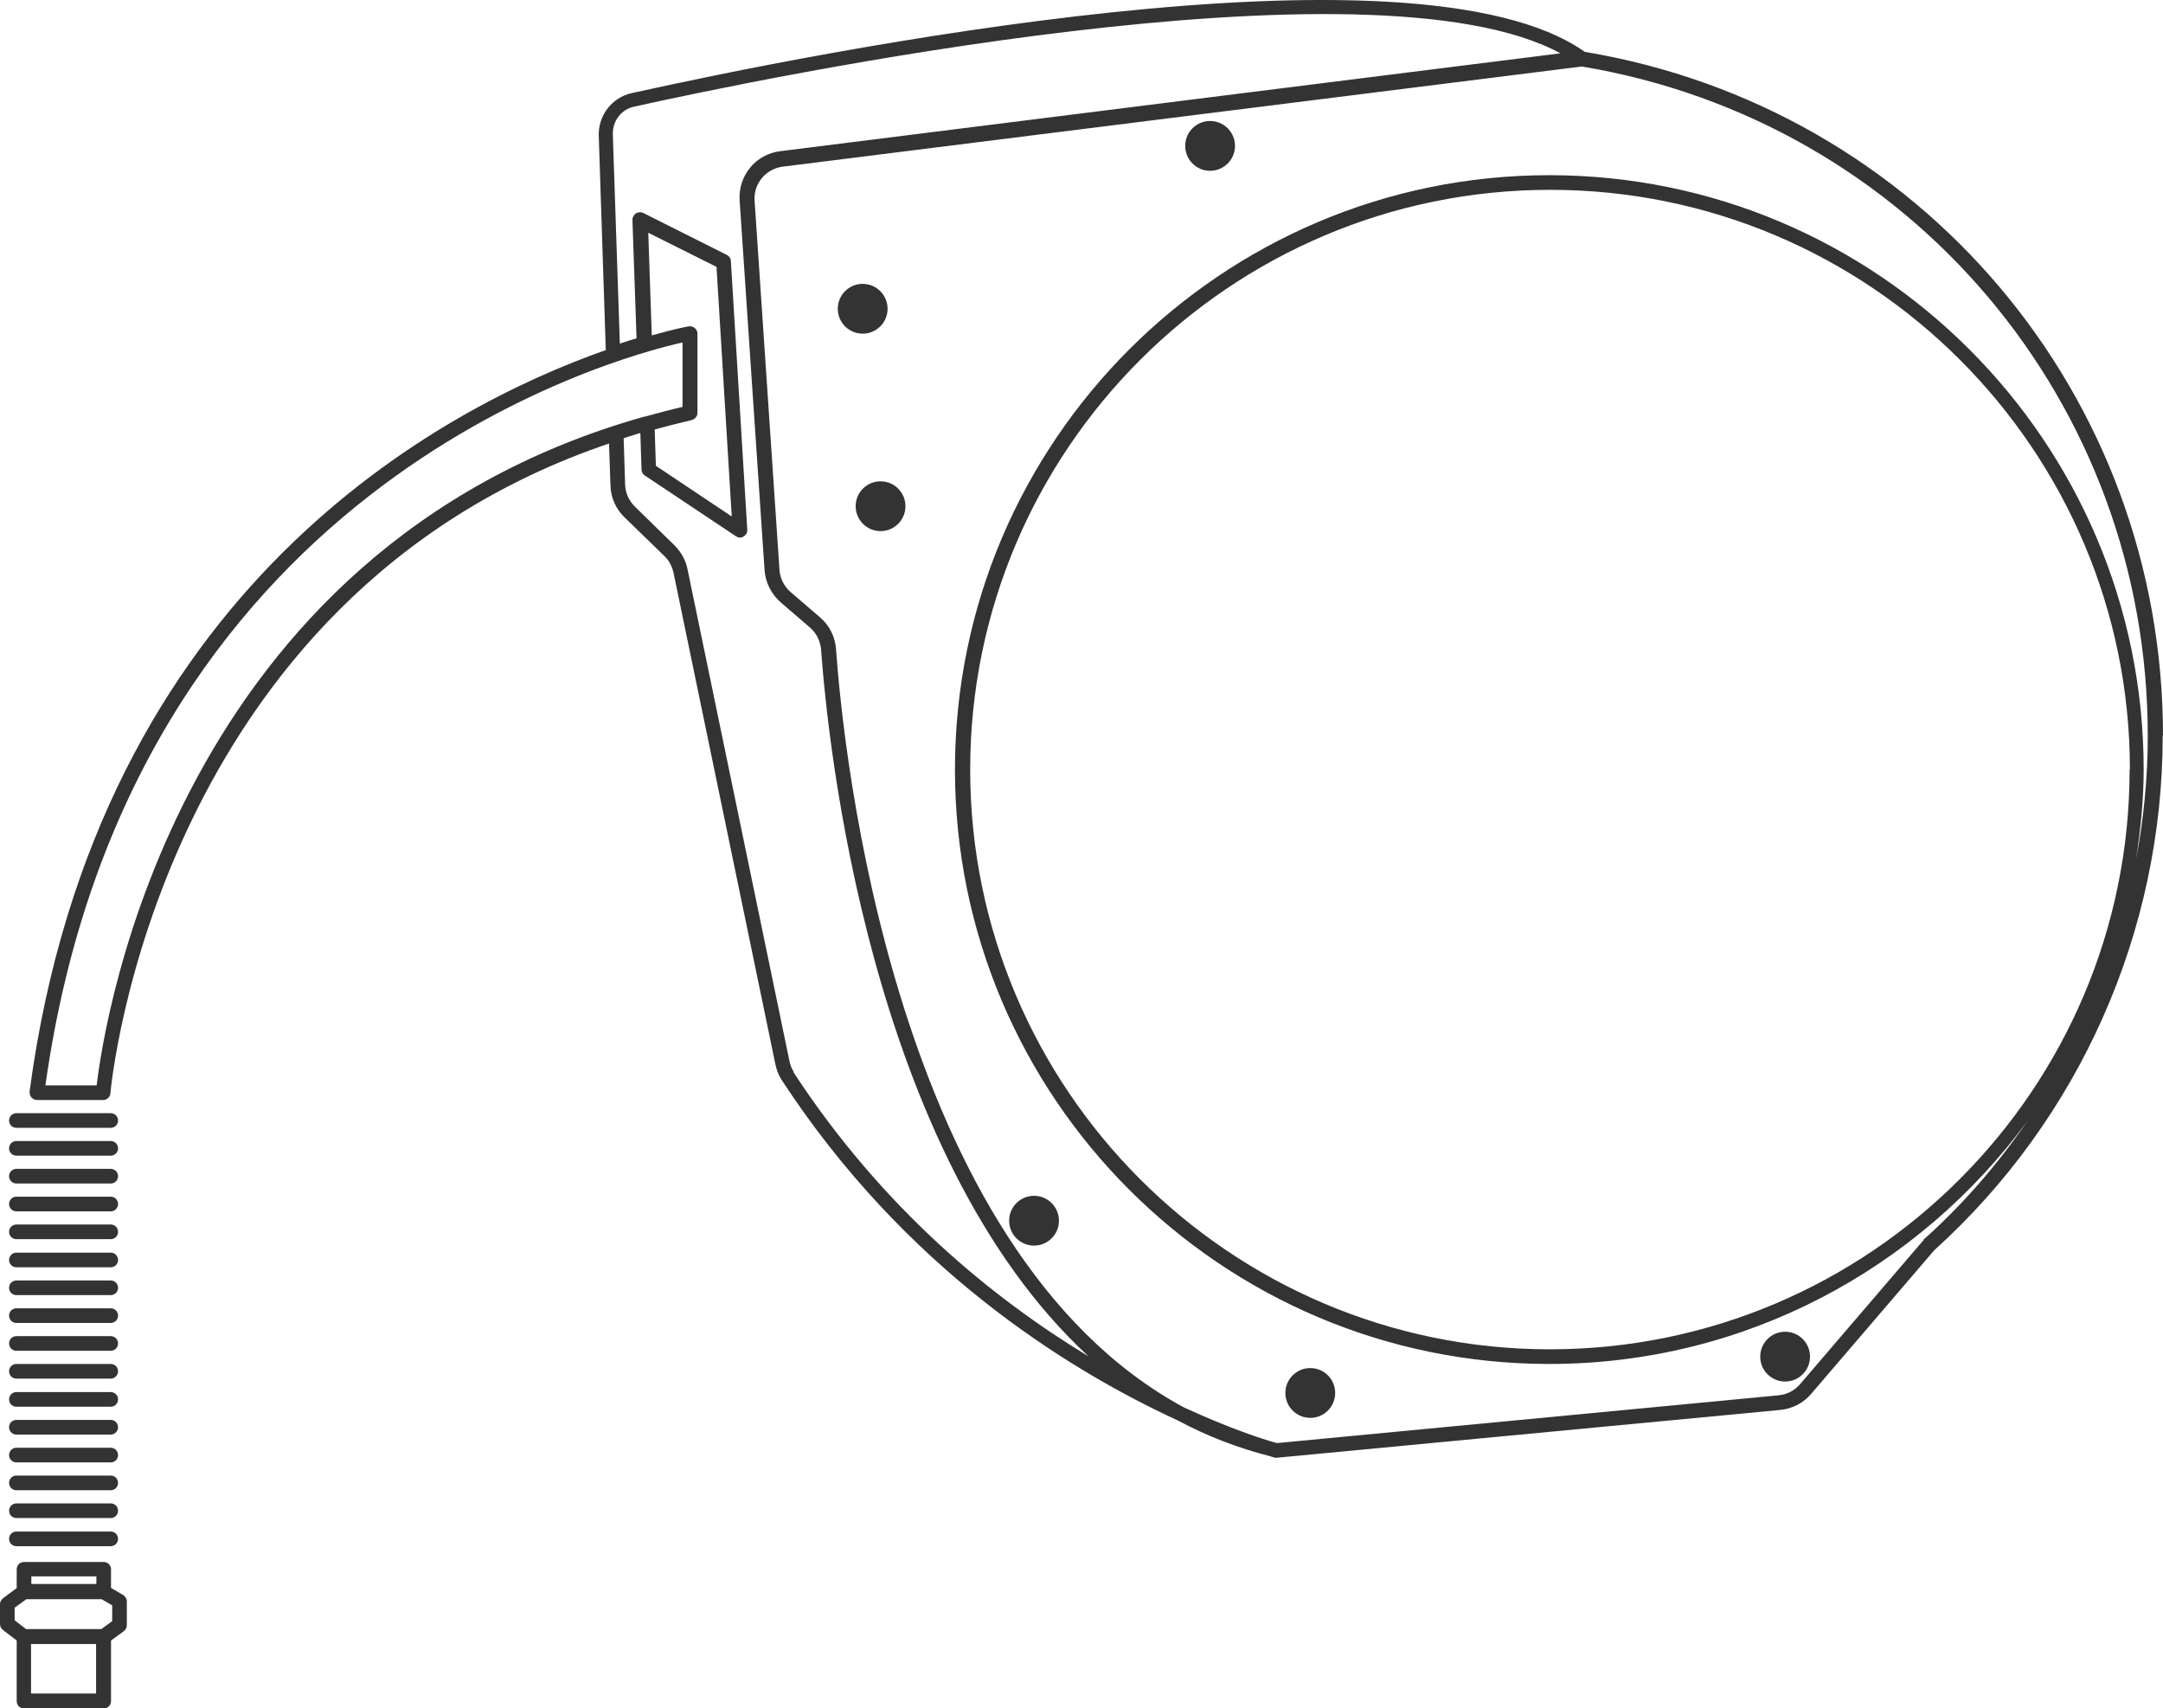 <?xml version="1.0" encoding="UTF-8"?>
<svg id="Calque_2" data-name="Calque 2" xmlns="http://www.w3.org/2000/svg" viewBox="0 0 73.84 58.31">
  <defs>
    <style>
      .cls-1 {
        fill: #333;
        stroke-width: 0px;
      }
    </style>
  </defs>
  <g id="Calque_1-2" data-name="Calque 1">
    <g>
      <path class="cls-1" d="M73.84,25.11c0-11.62-8.3-21.43-19.74-23.34-5.81-4.11-26.36.04-32.54,1.41-.67.15-1.14.76-1.12,1.45l.24,7.32C15.17,13.89,3.31,20.03,1.01,37.26c0,.07.01.14.06.2.05.05.12.09.19.09h2.26c.13,0,.24-.1.25-.23.01-.18,1.55-16.93,17.02-22.18l.05,1.43c.01.41.18.8.48,1.09l1.36,1.32c.16.15.26.35.31.56l3.48,16.79c.04.2.12.4.23.56,4.17,6.37,9.65,9.82,13.51,11.6,0,0,0,0,0,0,.99.53,2.05.94,3.15,1.22,0,0,0,0,0,0h0s0,0,0,0h0l.06.02s.07.02.1.03c.02,0,.04,0,.06,0,0,0,.02,0,.02,0l17.17-1.63c.41-.04.79-.23,1.06-.55l4.2-4.9s0,0,0,0c4.96-4.48,7.8-10.88,7.8-17.56ZM22.12,7.94l2.34,1.17.52,8.52-2.59-1.73-.04-1.24c.41-.11.83-.22,1.26-.32.11-.03.2-.13.2-.24v-2.71c0-.07-.03-.14-.09-.19-.06-.05-.13-.07-.2-.06-.03,0-.5.09-1.27.31l-.12-3.51ZM3.3,37.05h-1.75C4.41,16.68,20.89,12.23,23.3,11.69v2.2c-.44.1-.86.22-1.28.33,0,0,0,0,0,0,0,0-.01,0-.02,0C5.98,18.73,3.55,34.92,3.3,37.05ZM27.11,36.61c-.08-.12-.13-.25-.16-.39l-3.48-16.79c-.06-.31-.22-.59-.45-.82l-1.35-1.32c-.2-.2-.32-.46-.33-.75l-.05-1.58c.06-.02.12-.04.18-.06.13-.04.26-.08.39-.12l.04,1.25c0,.08.04.15.11.2l3.12,2.08c.08.05.18.06.26,0,.08-.05.13-.14.12-.23l-.56-9.17c0-.09-.06-.17-.14-.21l-2.85-1.43c-.08-.04-.17-.03-.25.01-.07.05-.12.13-.12.22l.14,4.05c-.18.05-.37.11-.57.18l-.24-7.15c-.01-.45.29-.85.73-.94,4.24-.94,25.15-5.33,31.62-1.82l-26.63,3.34c-.84.1-1.45.84-1.39,1.69l.85,12.61c.03.42.23.82.55,1.1l1,.86c.22.19.35.45.38.75.22,3.06,1.62,17.21,9.13,24.13-3.29-1.99-7.04-5.06-10.08-9.71ZM65.68,42.33h0s-.02.02-.03.02l-4.2,4.9c-.19.22-.44.35-.73.38l-17.12,1.63-.12-.03h0c-.32-.09-1.47-.45-3.07-1.19-9.92-5.37-11.63-22.5-11.87-25.88-.03-.43-.23-.82-.55-1.09l-1-.86c-.22-.19-.36-.46-.38-.75l-.85-12.61c-.04-.58.38-1.08.95-1.16l27.29-3.42c11.2,1.87,19.32,11.47,19.32,22.85,0,1.43-.14,2.84-.4,4.22.15-1,.26-2.02.26-3.07,0-11.19-9.1-20.29-20.29-20.29s-20.29,9.1-20.29,20.29,9.1,20.29,20.29,20.29c6.7,0,12.63-3.27,16.32-8.29-1.02,1.48-2.2,2.85-3.56,4.06ZM72.7,26.27c0,10.91-8.88,19.79-19.79,19.79s-19.79-8.88-19.79-19.79S42,6.48,52.92,6.48s19.79,8.88,19.79,19.79Z"/>
      <path class="cls-1" d="M30.3,10.54c0-.47-.38-.85-.85-.85s-.85.38-.85.85.38.85.85.85.85-.38.85-.85Z"/>
      <path class="cls-1" d="M30.06,16.43c-.47,0-.85.38-.85.85s.38.85.85.85.85-.38.85-.85-.38-.85-.85-.85Z"/>
      <path class="cls-1" d="M35.3,40.82c-.47,0-.85.38-.85.85s.38.85.85.85.85-.38.85-.85-.38-.85-.85-.85Z"/>
      <path class="cls-1" d="M44.73,46.7c-.47,0-.85.38-.85.85s.38.85.85.85.85-.38.85-.85-.38-.85-.85-.85Z"/>
      <path class="cls-1" d="M60.94,45.46c-.47,0-.85.38-.85.85s.38.85.85.85.85-.38.85-.85-.38-.85-.85-.85Z"/>
      <path class="cls-1" d="M41.31,5.83c.47,0,.85-.38.85-.85s-.38-.85-.85-.85-.85.38-.85.85.38.85.85.85Z"/>
      <path class="cls-1" d="M.56,38.5h3.22c.14,0,.25-.11.25-.25s-.11-.25-.25-.25H.56c-.14,0-.25.11-.25.25s.11.25.25.25Z"/>
      <path class="cls-1" d="M.56,39.45h3.22c.14,0,.25-.11.25-.25s-.11-.25-.25-.25H.56c-.14,0-.25.11-.25.25s.11.25.25.25Z"/>
      <path class="cls-1" d="M.56,40.4h3.22c.14,0,.25-.11.25-.25s-.11-.25-.25-.25H.56c-.14,0-.25.11-.25.25s.11.25.25.25Z"/>
      <path class="cls-1" d="M.56,41.35h3.22c.14,0,.25-.11.25-.25s-.11-.25-.25-.25H.56c-.14,0-.25.11-.25.25s.11.25.25.25Z"/>
      <path class="cls-1" d="M.56,42.3h3.22c.14,0,.25-.11.25-.25s-.11-.25-.25-.25H.56c-.14,0-.25.11-.25.25s.11.25.25.25Z"/>
      <path class="cls-1" d="M.56,43.26h3.22c.14,0,.25-.11.25-.25s-.11-.25-.25-.25H.56c-.14,0-.25.11-.25.25s.11.25.25.25Z"/>
      <path class="cls-1" d="M.56,44.21h3.22c.14,0,.25-.11.25-.25s-.11-.25-.25-.25H.56c-.14,0-.25.11-.25.25s.11.25.25.25Z"/>
      <path class="cls-1" d="M.56,45.16h3.22c.14,0,.25-.11.25-.25s-.11-.25-.25-.25H.56c-.14,0-.25.11-.25.25s.11.25.25.25Z"/>
      <path class="cls-1" d="M.56,46.11h3.22c.14,0,.25-.11.25-.25s-.11-.25-.25-.25H.56c-.14,0-.25.11-.25.25s.11.25.25.25Z"/>
      <path class="cls-1" d="M.56,47.06h3.22c.14,0,.25-.11.25-.25s-.11-.25-.25-.25H.56c-.14,0-.25.11-.25.25s.11.25.25.25Z"/>
      <path class="cls-1" d="M.56,48.02h3.22c.14,0,.25-.11.25-.25s-.11-.25-.25-.25H.56c-.14,0-.25.11-.25.25s.11.25.25.25Z"/>
      <path class="cls-1" d="M.56,48.97h3.22c.14,0,.25-.11.25-.25s-.11-.25-.25-.25H.56c-.14,0-.25.11-.25.25s.11.25.25.25Z"/>
      <path class="cls-1" d="M.56,49.92h3.22c.14,0,.25-.11.25-.25s-.11-.25-.25-.25H.56c-.14,0-.25.11-.25.25s.11.25.25.25Z"/>
      <path class="cls-1" d="M.56,50.87h3.22c.14,0,.25-.11.25-.25s-.11-.25-.25-.25H.56c-.14,0-.25.11-.25.25s.11.25.25.25Z"/>
      <path class="cls-1" d="M.56,51.82h3.22c.14,0,.25-.11.25-.25s-.11-.25-.25-.25H.56c-.14,0-.25.11-.25.25s.11.25.25.25Z"/>
      <path class="cls-1" d="M.56,52.78h3.22c.14,0,.25-.11.25-.25s-.11-.25-.25-.25H.56c-.14,0-.25.11-.25.25s.11.25.25.25Z"/>
      <path class="cls-1" d="M3.79,54.2v-.63c0-.14-.11-.25-.25-.25H.82c-.14,0-.25.11-.25.25v.64l-.47.35c-.06.05-.1.12-.1.2v.68c0,.08.04.15.1.2l.47.36v2.07c0,.14.11.25.25.25h2.72c.14,0,.25-.11.25-.25v-2.07l.44-.32c.06-.05.1-.12.1-.2v-.81c0-.09-.05-.17-.12-.22l-.41-.24ZM1.07,53.81h2.22v.26H1.07v-.26ZM1.06,57.81v-1.69h2.22v1.69H1.06ZM3.83,55.34l-.37.27H.89l-.39-.3v-.43l.4-.29h2.57l.36.21v.54Z"/>
    </g>
  </g>
</svg>